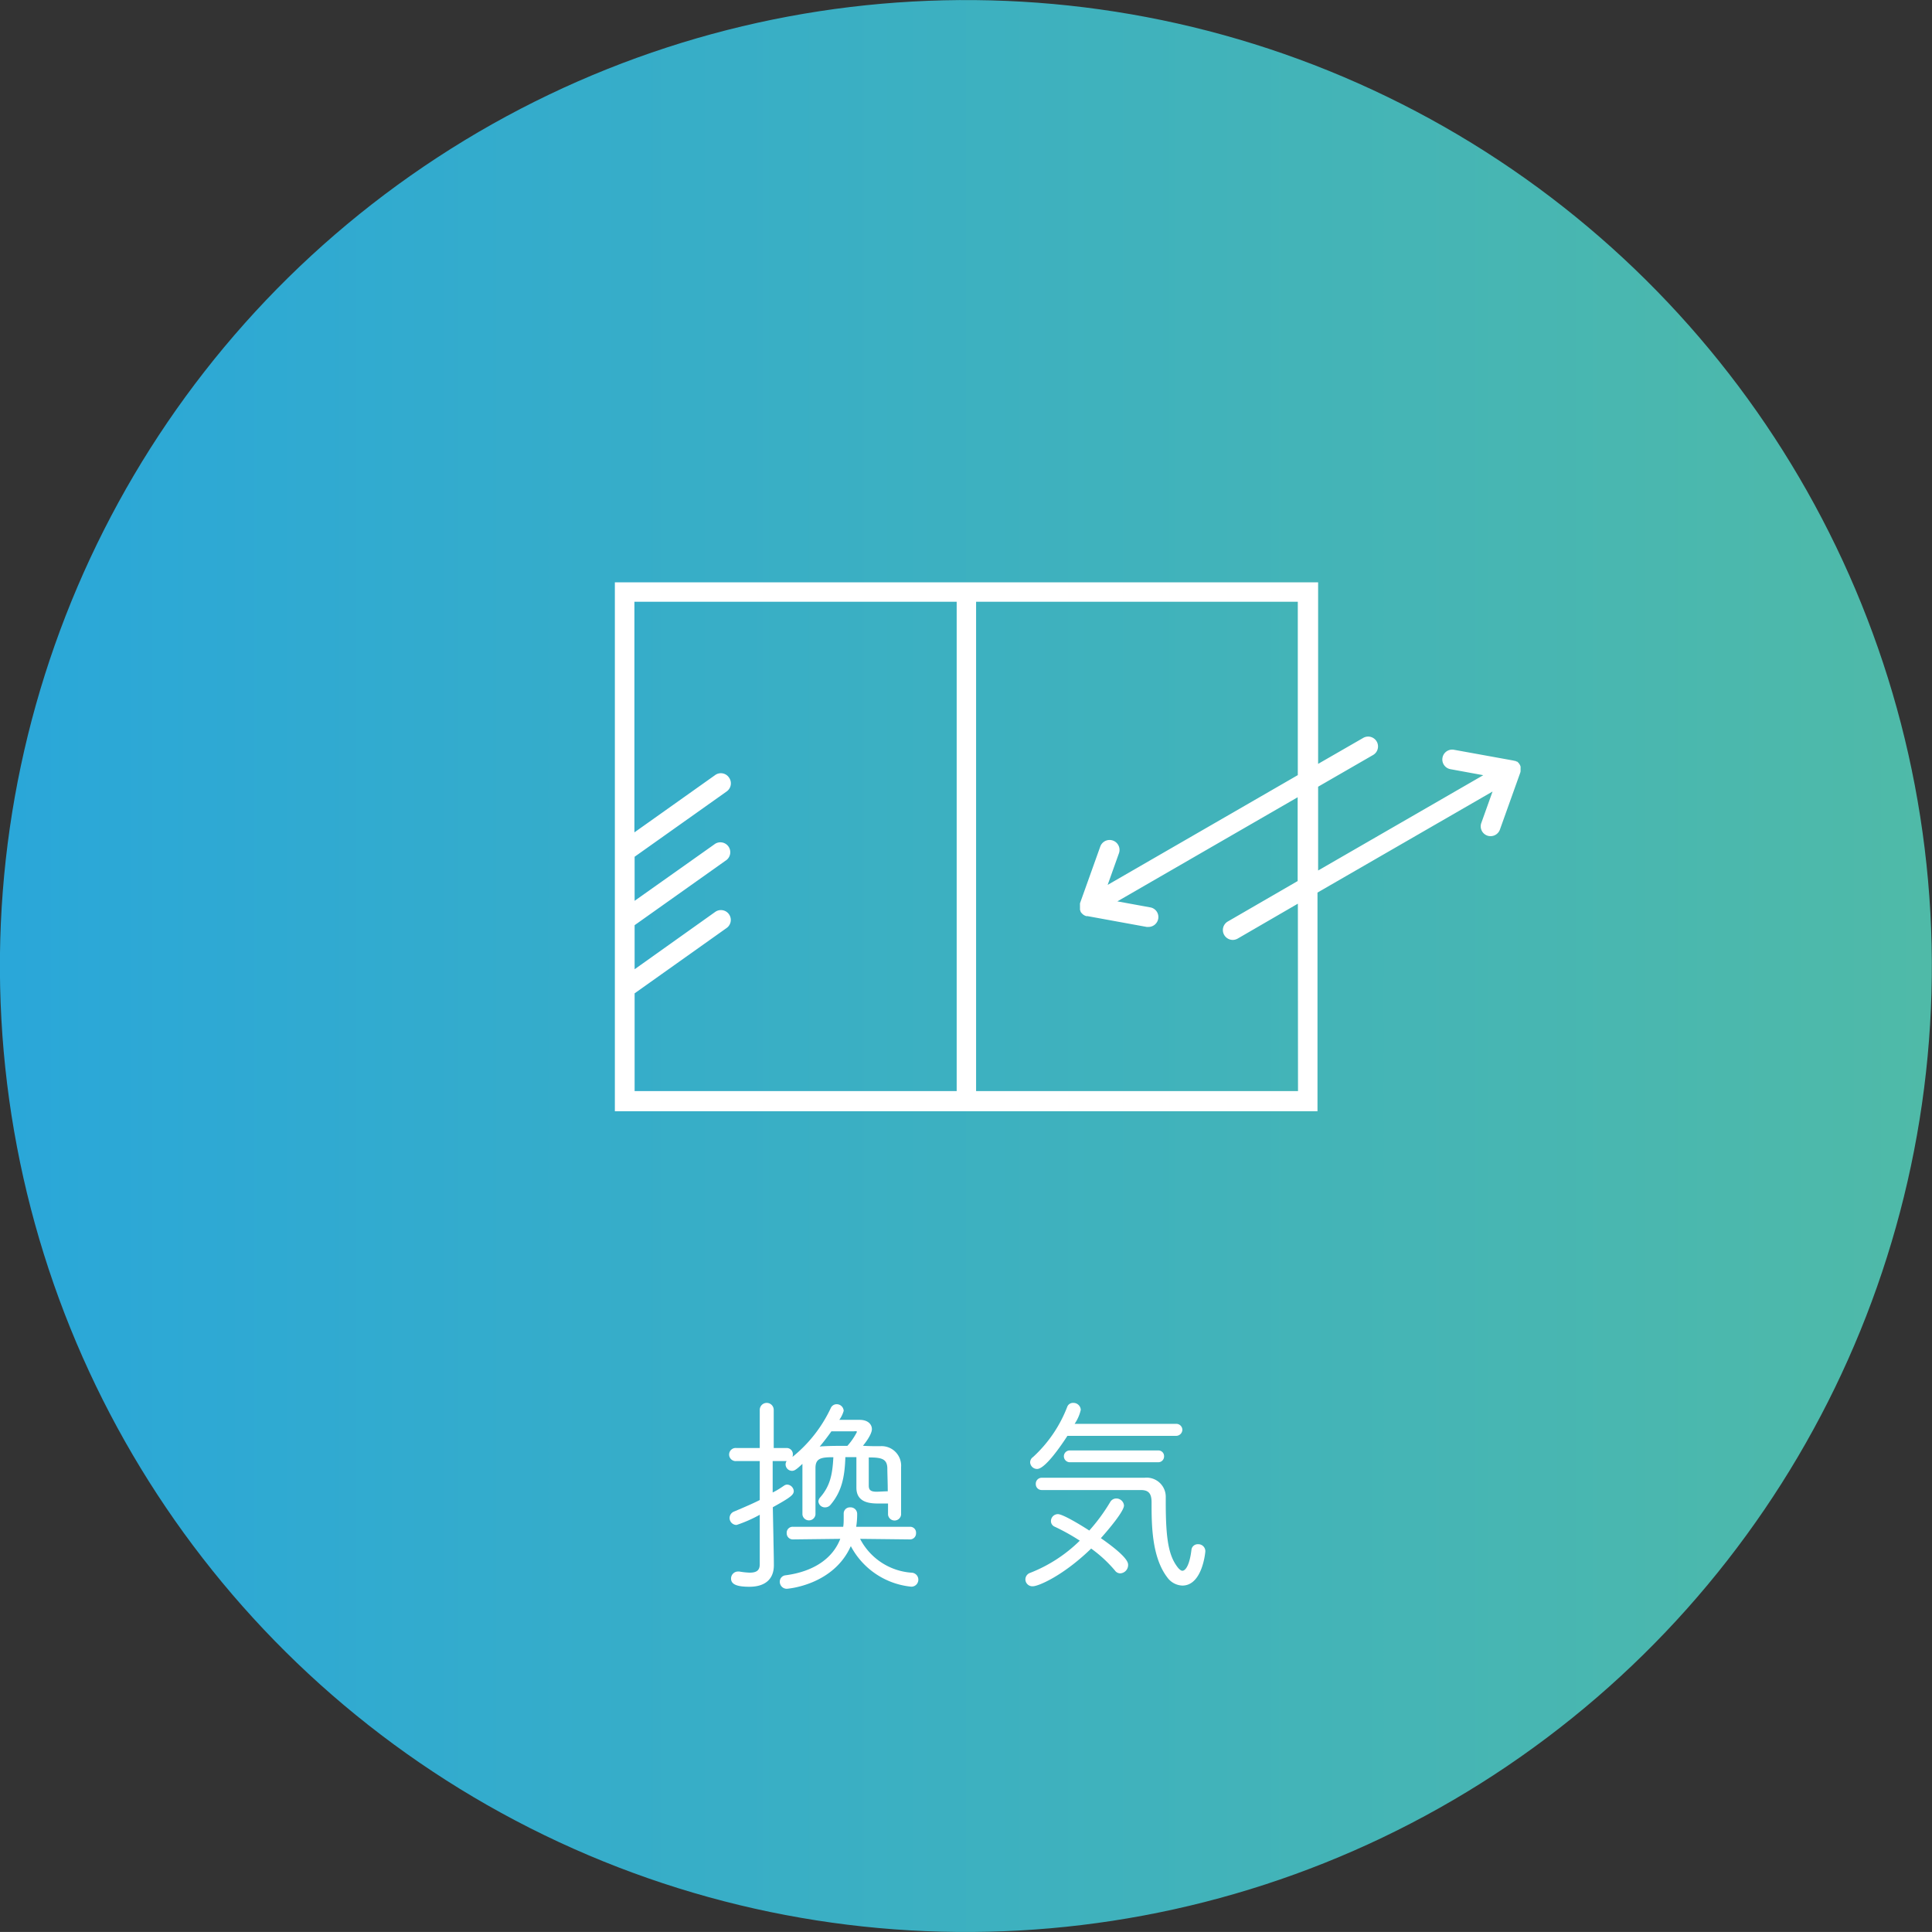 <svg xmlns="http://www.w3.org/2000/svg" xmlns:xlink="http://www.w3.org/1999/xlink" viewBox="0 0 276.67 276.66"><rect x="0" y="0" width="276.67" height="276.66" fill="#333333" stroke="none"/><defs><style>.cls-1{fill:url(#名称未設定グラデーション_48);}.cls-2{fill:#fff;}</style><linearGradient id="名称未設定グラデーション_48" y1="138.33" x2="276.67" y2="138.33" gradientTransform="translate(7.87 -7.45) rotate(3.17)" gradientUnits="userSpaceOnUse"><stop offset="0" stop-color="#2aa7d9"/><stop offset="1" stop-color="#4fbaa8"/></linearGradient></defs><g id="レイヤー_2" data-name="レイヤー 2"><g id="レイヤー_1-2" data-name="レイヤー 1"><circle class="cls-1" cx="138.33" cy="138.33" r="138.33" transform="translate(-7.45 7.87) rotate(-3.17)"/><path class="cls-2" d="M130.62,225.22a9,9,0,0,1-7.45-4.85l7.16.08a.86.86,0,0,0,.85-.9.84.84,0,0,0-.85-.91l-7.72,0a11.43,11.43,0,0,0,.14-1.87.94.94,0,0,0-1-.91.88.88,0,0,0-.93.91v.57c0,.45,0,.88-.07,1.3l-7.21,0a.85.85,0,0,0-.88.91.87.87,0,0,0,.88.9l6.79-.08c-1.1,2.85-3.87,4.7-7.85,5.22a.91.91,0,0,0-.81.93,1,1,0,0,0,1,1c.06,0,6.65-.47,9.17-6.11a11,11,0,0,0,8.67,5.81,1,1,0,0,0,1-1A1,1,0,0,0,130.62,225.22Z"/><path class="cls-2" d="M110.67,215.84c2.57-1.42,3-1.78,3-2.33a1,1,0,0,0-.93-.91.8.8,0,0,0-.43.13c-.5.34-1,.68-1.66,1v-4.5h2a.86.86,0,0,0-.15.49.93.93,0,0,0,.91.91c.36,0,.64-.19,1.5-1,0,.11,0,.22,0,.33,0,.53,0,1.09,0,1.66s0,1.22,0,1.85,0,1.21,0,1.8,0,1.1,0,1.61a.94.94,0,0,0,1.87,0c0-.9,0-1.85,0-2.86,0-1.3,0-2.65,0-3.8,0-1.42.87-1.54,2.56-1.54-.13,2.53-.48,4.15-1.91,5.78a.9.9,0,0,0-.23.56.93.93,0,0,0,.94.84,1,1,0,0,0,.83-.41c1.56-1.86,2-3.91,2.09-6.78h1.58c0,1,0,2,0,2.89,0,.61,0,1.13,0,1.48,0,2.27,2.16,2.27,3.32,2.27.39,0,.81,0,1.21,0v1.59a.94.94,0,0,0,1.87,0v-1.93c0-1.67,0-3.39,0-4.87a2.8,2.8,0,0,0-3-3c-.75,0-1.59,0-2.46-.06,1.15-1.42,1.28-2.13,1.28-2.38,0-.59-.44-1.29-1.67-1.33h-3a4.07,4.07,0,0,0,.63-1.3,1,1,0,0,0-1-.94.92.92,0,0,0-.85.55,19.74,19.74,0,0,1-5.49,7,1,1,0,0,0,.06-.35.88.88,0,0,0-.91-.93l-1.83,0,0-5.46a1,1,0,1,0-2,0l0,5.46-3.35,0a.94.94,0,1,0,0,1.87l3.35,0v5.58c-1,.51-2.15,1-3.68,1.65a1,1,0,0,0-.64.92,1,1,0,0,0,1,1,19.2,19.2,0,0,0,3.32-1.46V224c0,.87-.43,1.21-1.45,1.21a10.43,10.43,0,0,1-1.47-.16l-.25,0a1,1,0,0,0-.94,1c0,.82.79,1.18,2.63,1.18,2.26,0,3.5-1.1,3.5-3.08V224c0-1.09-.06-3.21-.06-3.68Zm13.74-3.12c0-.38,0-.88,0-1.46,0-.75,0-1.63,0-2.55,1.81,0,2.61.19,2.66,1.51,0,.85.06,2.09.06,3.34-.5,0-1.21.06-1.6.06C124.6,213.62,124.41,213.31,124.41,212.72Zm-1.69-7.67a9.16,9.16,0,0,1-1.37,2c-1.17,0-2.34,0-3.43.06a3.29,3.29,0,0,0-.54.05q.84-1,1.68-2.19l2.65,0h.62C122.42,204.93,122.72,204.94,122.72,205.05Z"/><path class="cls-2" d="M169.32,204.78a.87.87,0,0,0-.9-.88H153.89a5.91,5.91,0,0,0,.88-2,1.05,1.05,0,0,0-1.09-1,.87.87,0,0,0-.83.52,19,19,0,0,1-4.91,7.23.93.93,0,0,0-.42.77,1,1,0,0,0,1,.94c1.18,0,3.54-3.51,4.34-4.74h15.53A.9.9,0,0,0,169.32,204.78Z"/><path class="cls-2" d="M153.23,207.71a.84.84,0,0,0-.88.84.86.86,0,0,0,.88.85h12.62a.83.83,0,0,0,.85-.85.81.81,0,0,0-.85-.84Z"/><path class="cls-2" d="M157.65,220.27c1-1.12,3.31-3.83,3.31-4.68a1.1,1.1,0,0,0-1.12-1,1,1,0,0,0-.85.5,26.15,26.15,0,0,1-3,4.09c-1.34-.87-3.81-2.35-4.49-2.35a1,1,0,0,0-1,1,.86.86,0,0,0,.54.8,29.63,29.63,0,0,1,3.59,2,21,21,0,0,1-7.11,4.61,1,1,0,0,0-.68.92,1,1,0,0,0,1.06,1c.84,0,4.41-1.56,8.36-5.4a18.89,18.89,0,0,1,3.4,3.14.94.94,0,0,0,.77.41,1.19,1.19,0,0,0,1.12-1.17C161.56,223.82,161.56,223,157.65,220.27Z"/><path class="cls-2" d="M171.56,221.14a.9.9,0,0,0-.94.8c-.26,2.22-.86,3-1.3,3-.17,0-.39-.16-.62-.43-1.33-1.67-1.76-4-1.76-9.38v-.73a2.74,2.74,0,0,0-3.05-2.78c-2.15,0-4.57,0-7.13,0s-5.11,0-7.55,0a.85.85,0,0,0-.88.88.84.84,0,0,0,.85.88c2.57,0,6.85,0,10.3,0h3.89c1.11,0,1.54.49,1.54,1.75,0,3.11,0,7.82,2.25,10.76a2.78,2.78,0,0,0,2.16,1.17c2.89,0,3.29-4.85,3.29-4.9A1,1,0,0,0,171.56,221.14Z"/><path class="cls-2" d="M217.75,110.45a.5.5,0,0,0,0-.12,1.09,1.09,0,0,0,0-.18.34.34,0,0,0,0-.1.93.93,0,0,0,0-.22s0,0,0-.07a1.59,1.59,0,0,0-.12-.27,1.46,1.46,0,0,0-.17-.24l-.06-.06a1.07,1.07,0,0,0-.16-.14l-.09,0-.16-.09-.11,0-.17-.05,0,0-8.5-1.54a1.41,1.41,0,1,0-.5,2.78l4.7.86-23.65,13.65v-12l7.87-4.54a1.41,1.41,0,0,0-1.41-2.45l-6.46,3.72v-26H88.05v75.74H188.67V127.82l25.07-14.47-1.61,4.5a1.41,1.41,0,0,0,.85,1.81,1.34,1.34,0,0,0,.48.08,1.42,1.42,0,0,0,1.33-.93l2.91-8.14a.09.09,0,0,0,0,0A1,1,0,0,0,217.75,110.45ZM90.88,156.25v-14l13.18-9.36a1.41,1.41,0,1,0-1.64-2.3L90.88,138.8v-6.31l13.18-9.35a1.42,1.42,0,0,0-1.64-2.31L90.88,129v-6.31l13.18-9.35a1.42,1.42,0,0,0,.33-2,1.4,1.4,0,0,0-2-.33l-11.54,8.19V86.17H137v70.08Zm95,0H139.78V86.17h46.07V111l-27.23,15.72,1.61-4.51a1.41,1.41,0,0,0-2.66-1l-2.91,8.14a.07.07,0,0,0,0,0,.94.94,0,0,0,0,.16.5.5,0,0,0,0,.12,1.09,1.09,0,0,0,0,.18V130c0,.06,0,.13,0,.19l0,.1a1.67,1.67,0,0,0,.08.2s0,.05,0,.07a1.44,1.44,0,0,0,.22.27l.08.08a1.33,1.33,0,0,0,.19.14l.11.06.2.08.12,0,.06,0,8.49,1.55.26,0a1.42,1.42,0,0,0,1.39-1.16,1.4,1.4,0,0,0-1.14-1.64l-4.71-.86,25.82-14.91v12l-10,5.79a1.41,1.41,0,0,0-.52,1.93,1.43,1.43,0,0,0,1.23.71,1.47,1.47,0,0,0,.7-.19l8.62-5Z"/></g></g></svg>